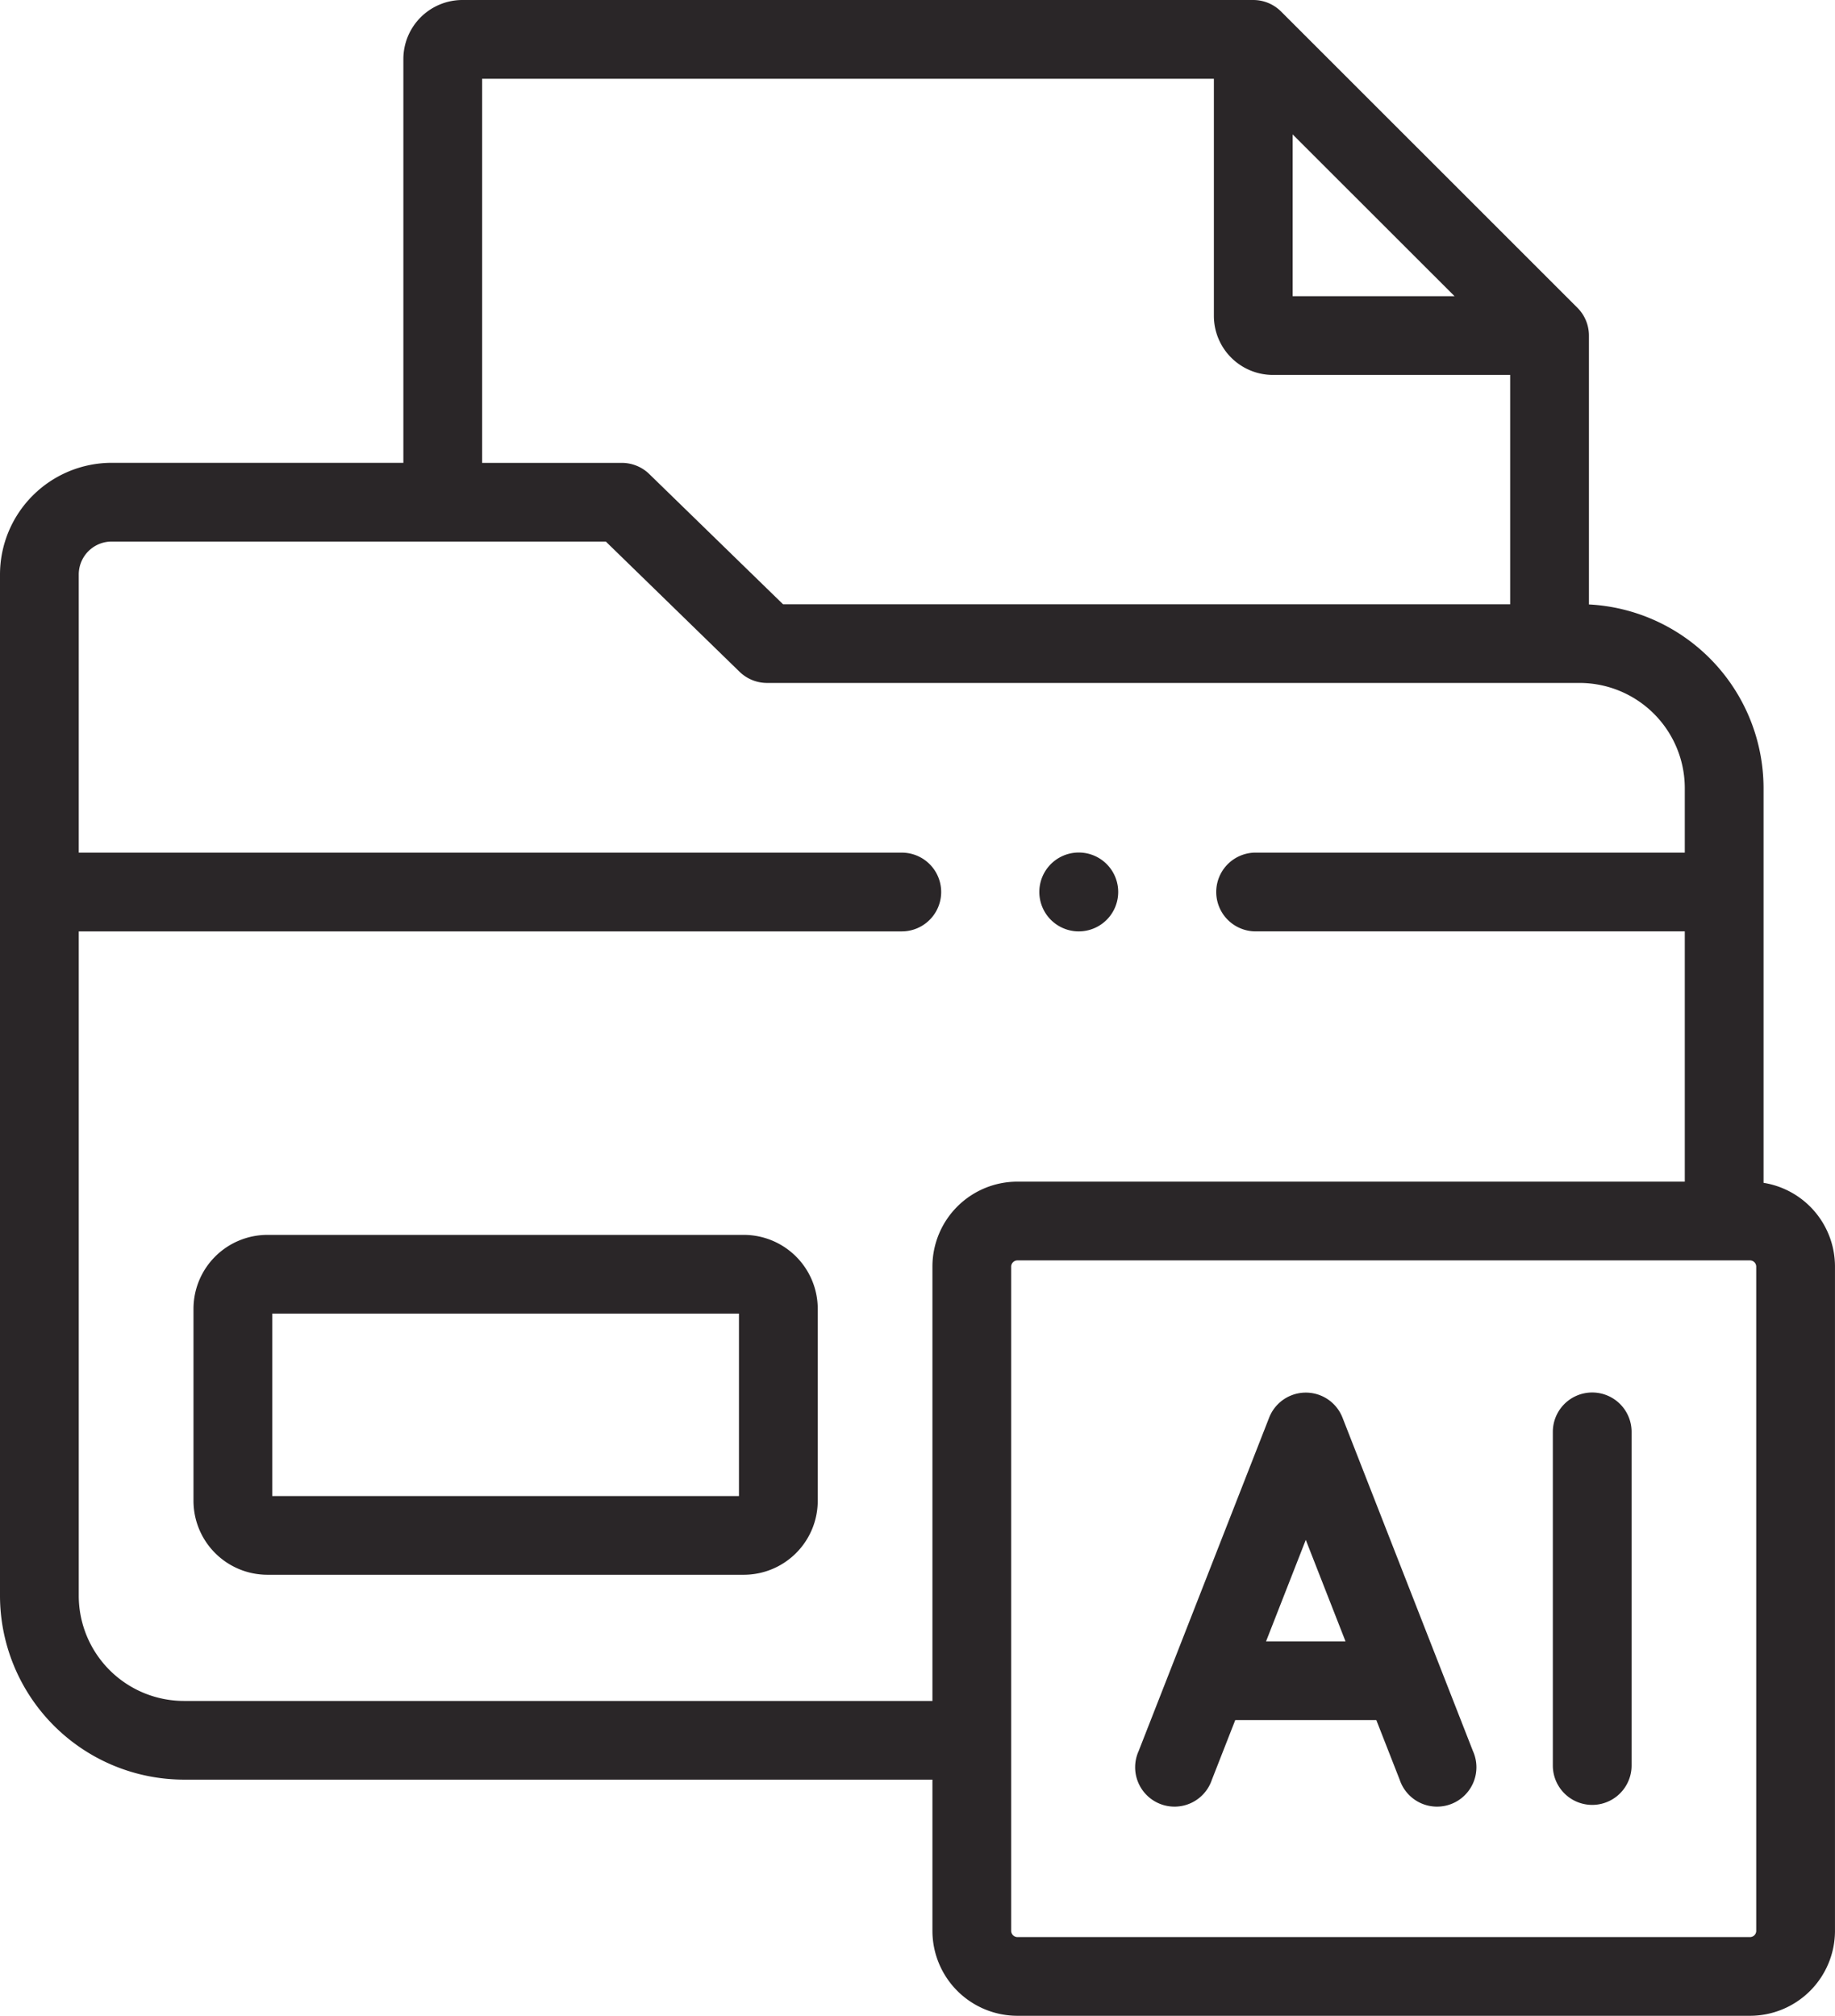 <svg xmlns="http://www.w3.org/2000/svg" width="95.201" height="104.598" viewBox="0 0 95.201 104.598"><defs><style>.a{fill:#2a2628;}</style></defs><g transform="translate(-23)"><path class="a" d="M322.153,354.975a2.043,2.043,0,0,0-3.8,0l-6.776,17.313a2.043,2.043,0,1,0,3.8,1.489l1.214-3.1h7.32l1.214,3.1a2.043,2.043,0,1,0,3.8-1.489ZM318.19,366.59l2.061-5.265,2.061,5.265Z" transform="translate(-229.506 -281.423)"/><path class="a" d="M419.4,353.677a2.043,2.043,0,0,0-2.043,2.043v17.313a2.043,2.043,0,1,0,4.086,0V355.72A2.043,2.043,0,0,0,419.4,353.677Z" transform="translate(-313.795 -281.423)"/><path class="a" d="M114.494,61.375V40.894a9.555,9.555,0,0,0-9.059-9.53V17.412a2.043,2.043,0,0,0-.6-1.445L89.465.6A2.043,2.043,0,0,0,88.02,0H46.989a3.066,3.066,0,0,0-3.062,3.062V24.015H28.791A5.8,5.8,0,0,0,23,29.81V82.8a9.554,9.554,0,0,0,9.544,9.542H71.375v7.848a4.411,4.411,0,0,0,4.406,4.406h38.013a4.411,4.411,0,0,0,4.406-4.406V65.714a4.4,4.4,0,0,0-3.707-4.339ZM90.063,6.974l8.4,8.395h-8.4ZM48.013,4.086H85.977V16.393a3.066,3.066,0,0,0,3.062,3.062h12.31v11.9H63.626l-6.941-6.758a2.043,2.043,0,0,0-1.425-.579H48.013V4.086ZM71.375,65.714V88.259H32.544A5.463,5.463,0,0,1,27.086,82.8V48.328h42.7a2.043,2.043,0,1,0,0-4.086h-42.7V29.81a1.709,1.709,0,0,1,1.7-1.71H54.43l6.94,6.758a2.043,2.043,0,0,0,1.425.579H104.95a5.463,5.463,0,0,1,5.458,5.456v3.348H88.142a2.043,2.043,0,0,0,0,4.086h22.266V61.314H75.781A4.408,4.408,0,0,0,71.375,65.714Zm42.74,34.479a.328.328,0,0,1-.32.32H75.781a.328.328,0,0,1-.32-.32V65.714a.325.325,0,0,1,.32-.314h38.013a.325.325,0,0,1,.32.314v34.479Z"/><path class="a" d="M100.686,313.647H75.966a3.84,3.84,0,0,0-3.833,3.838v9.96a3.84,3.84,0,0,0,3.833,3.838h24.721a3.84,3.84,0,0,0,3.833-3.838v-9.96A3.84,3.84,0,0,0,100.686,313.647Zm-.253,13.551H76.219v-9.465h24.214Z" transform="translate(-39.095 -249.571)"/><path class="a" d="M289,220.649H289a2.046,2.046,0,1,0-.006,0Z" transform="translate(-210.03 -172.321)"/></g></svg>